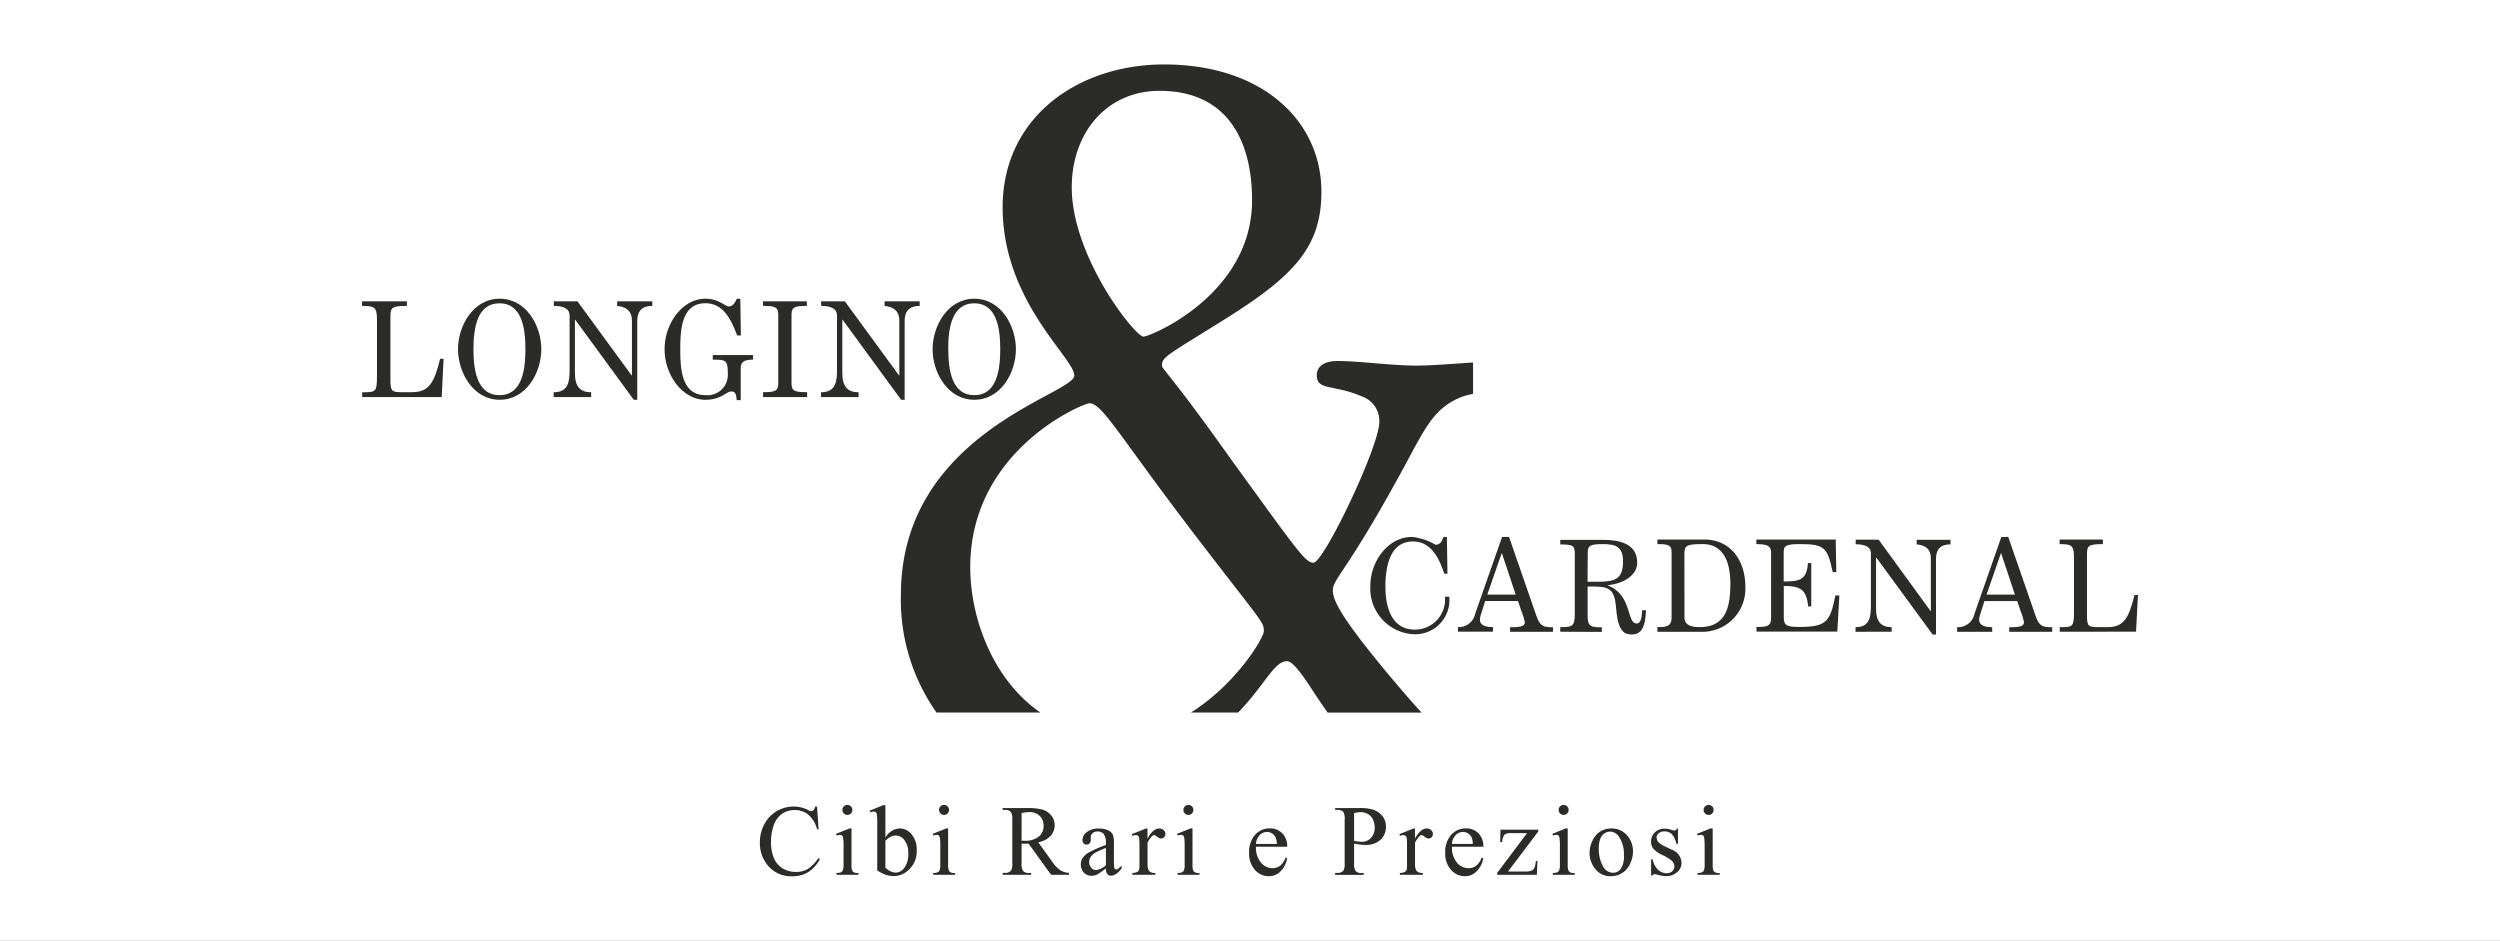 <svg xmlns="http://www.w3.org/2000/svg" xmlns:xlink="http://www.w3.org/1999/xlink" width="194" height="73" viewBox="0 0 194 73">
  <rect x="0" y="0" width="194" height="73" fill="#808080" stroke="none"/>
  <defs>
    <clipPath id="clip-logo-longino-cardenal-cchi">
      <rect width="194" height="73"/>
    </clipPath>
  </defs>
  <g id="logo-longino-cardenal-cchi" clip-path="url(#clip-logo-longino-cardenal-cchi)">
    <rect width="194" height="73" fill="#fff"/>
    <g id="Livello_2" data-name="Livello 2" transform="translate(28.094 5)">
      <g id="Livello_1" data-name="Livello 1" transform="translate(0)">
        <path id="Tracciato_13695" data-name="Tracciato 13695" d="M156.927,23.37c-2.06,0-4.484-.356-6.188-.356-1.069,0-1.615.428-1.615,1.116,0,1.2,1.347.688,3.5,1.633a2,2,0,0,1,1.351,1.989c0,1.893-4.306,10.915-5.112,10.915-.631,0-1.255-.948-6.37-7.992-4.573-6.445-5.383-7.047-5.383-7.3,0-.688.356-.774,5.023-3.693,5.2-3.279,7.35-5.5,7.35-9.8,0-5.5-4.577-9.881-12.2-9.881-6.726,0-12.537,4.124-12.537,11.082,0,7.3,5.561,11.685,5.561,13.061,0,1.461-13.456,4.466-13.456,17.014a15.217,15.217,0,0,0,2.763,9.136h8.063c-3.657-2.52-5.443-7.279-5.443-11.286,0-9.108,8.79-12.715,9.239-12.715.987,0,2.242,2.4,7.8,9.706,5.65,7.389,5.743,7.218,5.743,7.992,0,.471-2.1,4.067-5.657,6.3h3.661l.111-.114c1.975-2.064,2.691-3.868,3.679-3.868.267,0,.713.257,2.139,2.5.428.642.759,1.119,1.016,1.49h7.3c-.645-.684-1.333-1.49-2.139-2.435-4.124-4.9-4.755-6.274-4.755-7.047,0-.945,1.169-1.458,5.921-10.309,1.426-2.663,2.139-3.953,4.128-4.727a6.107,6.107,0,0,1,.831-.217V23.127C159.829,23.227,157.9,23.37,156.927,23.37ZM130.11,9.535c0-4.21,2.691-7.486,6.816-7.486,5.2,0,7.176,3.778,7.176,8.505,0,7.3-7.892,10.566-8.43,10.566C135.044,21.135,130.11,14.95,130.11,9.535Z" transform="translate(-75.036)" fill="#2b2c2a"/>
        <path id="Tracciato_13696" data-name="Tracciato 13696" d="M-.019,59v-.374c1.069,0,1.148,0,1.148-1.3V52.95c0-.973-.26-1.023-1.159-1.023V51.57H3.453v.356c-1.159,0-1.28.125-1.28.816v4.723c0,.948,0,1.155.774,1.155h.9c1.283,0,1.715-.67,2.182-2.591H6.3L6.151,59Z" transform="translate(0.03 -33.187)" fill="#2b2c2a"/>
        <path id="Tracciato_13697" data-name="Tracciato 13697" d="M27.326,54.921c0,1.8-1.159,3.921-3.233,3.921S20.86,56.7,20.86,54.921,22.015,51,24.093,51,27.326,53.11,27.326,54.921Zm-5.265,0c0,1.654.292,3.565,2.018,3.565s2.014-1.9,2.014-3.565-.289-3.565-2.014-3.565S22.061,53.253,22.061,54.921Z" transform="translate(-13.414 -32.82)" fill="#2b2c2a"/>
        <path id="Tracciato_13698" data-name="Tracciato 13698" d="M41.68,59v-.374c1.169,0,1.24-.866,1.24-1.782V52.682c0-.663-.713-.756-1.226-.756V51.57H43.53l4.206,5.753.021-.021V53.064c0-.713-.413-1.069-1.148-1.137V51.57h2.727v.356c-.638,0-1.166.239-1.166,1.187v6.1H47.9l-4.548-6.217h-.021v4.131c0,1.069.413,1.5,1.262,1.5V59Z" transform="translate(-26.812 -33.187)" fill="#2b2c2a"/>
        <path id="Tracciato_13699" data-name="Tracciato 13699" d="M71.538,51l.043,2.852h-.289c-.424-1.105-1.005-2.5-2.46-2.5-1.85,0-1.953,2.035-1.953,3.565s.1,3.565,1.953,3.565A1.581,1.581,0,0,0,70.568,56.8c0-1.044-.164-1.069-1.169-1.069v-.356h3.123v.356c-.478,0-.952.064-.952.642v2.5h-.31c-.043-.356-.043-.674-.424-.674s-.777.645-2,.645c-1.782,0-3.173-1.914-3.173-3.921S67.043,51,68.833,51c1.041,0,1.519.6,1.818.6s.517-.332.61-.6Z" transform="translate(-42.184 -32.82)" fill="#2b2c2a"/>
        <path id="Tracciato_13700" data-name="Tracciato 13700" d="M87.05,58.621c.97,0,1.18-.1,1.18-.713V52.639c0-.61-.21-.713-1.18-.713V51.57h3.4v.356c-.984,0-1.191.1-1.191.713v5.269c0,.61.207.713,1.212.713V59H87.05Z" transform="translate(-55.932 -33.187)" fill="#2b2c2a"/>
        <path id="Tracciato_13701" data-name="Tracciato 13701" d="M99.63,59v-.374c1.169,0,1.241-.866,1.241-1.782V52.682c0-.663-.713-.756-1.23-.756V51.57h1.839l4.206,5.753.021-.021V53.064c0-.713-.414-1.069-1.148-1.137V51.57h2.727v.356c-.638,0-1.166.239-1.166,1.187v6.1h-.271l-4.545-6.217h-.021v4.131c0,1.069.414,1.5,1.262,1.5V59Z" transform="translate(-64.013 -33.187)" fill="#2b2c2a"/>
        <path id="Tracciato_13702" data-name="Tracciato 13702" d="M130.326,54.921c0,1.8-1.155,3.921-3.233,3.921s-3.233-2.139-3.233-3.921S125.015,51,127.093,51,130.326,53.11,130.326,54.921Zm-5.247,0c0,1.654.289,3.565,2.014,3.565s2.018-1.9,2.018-3.565-.292-3.565-2.018-3.565-2.021,1.9-2.021,3.565Z" transform="translate(-79.585 -32.82)" fill="#2b2c2a"/>
        <path id="Tracciato_13703" data-name="Tracciato 13703" d="M224.852,102.86l.043,2.852h-.25c-.417-1.294-1.069-2.5-2.424-2.5-1.846,0-2.139,2.067-2.139,3.5,0,1.508.428,3.34,2.288,3.34A2.332,2.332,0,0,0,224.7,107.5h.339a2.66,2.66,0,0,1-2.763,2.912,3.551,3.551,0,0,1-3.361-3.807c0-1.782,1.322-3.746,3.24-3.746a4.57,4.57,0,0,1,1.811.606c.406,0,.506-.321.624-.606Z" transform="translate(-140.667 -66.194)" fill="#2b2c2a"/>
        <path id="Tracciato_13704" data-name="Tracciato 13704" d="M241.887,102.86l2.121,6.11c.3.855.585.895,1.29.895v.356h-3.329v-.356c.674,0,1.144-.029,1.144-.389a4.9,4.9,0,0,0-.271-.873l-.26-.774h-2.545l-.3.955a1.782,1.782,0,0,0-.11.488c0,.524.627.585,1.016.585v.356H237.92v-.356a1.3,1.3,0,0,0,1.34-1.034l2.089-5.964Zm.517,4.474-1.069-3.208h-.018l-1.116,3.208Z" transform="translate(-152.881 -66.194)" fill="#2b2c2a"/>
        <path id="Tracciato_13705" data-name="Tracciato 13705" d="M260.15,110.629v-.356c.977,0,1.126-.078,1.126-1.069v-4.634c0-.656-.182-.713-1.126-.713V103.5h3.372c1.123,0,2.6.25,2.6,1.761,0,.984-1.044,1.64-2.317,1.761h0c1.968.738,1.462,2.966,2.274,2.966.21,0,.389-.16.428-1.027h.3c-.061,1.461-.435,1.879-1.116,1.879-.5,0-1.052-.135-1.2-1.985-.11-1.372-.406-1.732-1.658-1.732h-.56v2.228c0,.905.271.934,1.105.934v.356Zm2.117-3.878h.713c1.394,0,2.039-.171,2.039-1.561,0-1.173-.545-1.362-1.618-1.362-.984,0-1.116.16-1.116.656Z" transform="translate(-167.168 -66.606)" fill="#2b2c2a"/>
        <path id="Tracciato_13706" data-name="Tracciato 13706" d="M281.24,110.218c.624,0,1.1-.021,1.1-.734v-5.04c0-.549-.16-.667-1.1-.667v-.356h3.647c1.889,0,3.18,1.454,3.18,3.7a3.343,3.343,0,0,1-3.486,3.461h-3.34Zm2.1-.734c0,.634.656.734,1.173.734,1.989,0,2.388-1.451,2.388-3.361,0-2.139-.838-3.08-2.139-3.08s-1.426.118-1.426.806Z" transform="translate(-180.72 -66.555)" fill="#2b2c2a"/>
        <path id="Tracciato_13707" data-name="Tracciato 13707" d="M308.93,105.954h-.278c-.417-1.889-.6-2.178-2.545-2.178-1.151,0-1.262.15-1.262.684v2.217c1.173,0,1.807-.089,1.879-1.426h.26v3.365h-.242c-.121-1.322-.617-1.593-1.889-1.593v2.417c0,.577.128.766,1.151.766,2.117,0,2.445-.356,2.852-2.445h.31l-.16,2.805h-6.274v-.356c.884,0,1.134-.1,1.134-.684v-5.065c0-.467-.15-.684-1.144-.684v-.356h6.16Z" transform="translate(-194.525 -66.555)" fill="#2b2c2a"/>
        <path id="Tracciato_13708" data-name="Tracciato 13708" d="M324.16,110.6v-.356c1.123,0,1.191-.834,1.191-1.729v-3.992c0-.635-.7-.713-1.18-.713v-.356h1.782l4.032,5.543.018-.021v-4.064c0-.713-.4-1.034-1.1-1.094v-.356h2.624v.356c-.617,0-1.123.228-1.123,1.144v5.853h-.26l-4.374-5.974-.018.021v3.953c0,1.016.4,1.426,1.212,1.426v.356Z" transform="translate(-208.263 -66.574)" fill="#2b2c2a"/>
        <path id="Tracciato_13709" data-name="Tracciato 13709" d="M350.237,102.86l2.117,6.11c.3.855.585.895,1.294.895v.356h-3.333v-.356c.677,0,1.144-.029,1.144-.389a4.8,4.8,0,0,0-.267-.873l-.26-.766h-2.545l-.3.955a1.9,1.9,0,0,0-.107.488c0,.524.627.585,1.012.585v.356H346.27v-.356a1.3,1.3,0,0,0,1.344-1.034l2.085-5.964Zm.517,4.474-1.069-3.208h-.018l-1.112,3.208Z" transform="translate(-222.491 -66.194)" fill="#2b2c2a"/>
        <path id="Tracciato_13710" data-name="Tracciato 13710" d="M368.591,110.584v-.356c1.023,0,1.105,0,1.105-1.251V104.77c0-.934-.25-.984-1.116-.984v-.356h3.358v.356c-1.112,0-1.233.118-1.233.784v4.545c0,.913,0,1.112.749,1.112h.841c1.233,0,1.65-.645,2.1-2.5h.267l-.15,2.852Z" transform="translate(-236.849 -66.561)" fill="#2b2c2a"/>
        <path id="Tracciato_13711" data-name="Tracciato 13711" d="M90.791,161.561l.118,1.757h-.118a2.232,2.232,0,0,0-.677-1.137,1.636,1.636,0,0,0-1.069-.356,1.7,1.7,0,0,0-.93.26,1.74,1.74,0,0,0-.656.834,3.75,3.75,0,0,0-.239,1.426,3.019,3.019,0,0,0,.225,1.216,1.718,1.718,0,0,0,.677.791,1.964,1.964,0,0,0,1.034.274,1.761,1.761,0,0,0,.888-.217,2.937,2.937,0,0,0,.848-.855l.118.078a2.723,2.723,0,0,1-.909,1.009,2.3,2.3,0,0,1-1.233.321,2.331,2.331,0,0,1-1.989-.952,2.741,2.741,0,0,1-.528-1.672,2.959,2.959,0,0,1,.356-1.426,2.5,2.5,0,0,1,.955-1.005,2.574,2.574,0,0,1,1.33-.356,2.4,2.4,0,0,1,1.105.274.563.563,0,0,0,.228.082.242.242,0,0,0,.178-.071.581.581,0,0,0,.143-.285Z" transform="translate(-55.48 -103.963)" fill="#2b2c2a"/>
        <path id="Tracciato_13712" data-name="Tracciato 13712" d="M104.095,163.029v2.805a1.287,1.287,0,0,0,.046.438.356.356,0,0,0,.139.16.767.767,0,0,0,.356.053v.139h-1.707v-.15a.738.738,0,0,0,.356-.05.328.328,0,0,0,.143-.164,1.287,1.287,0,0,0,.05-.438v-1.344a4.465,4.465,0,0,0-.036-.738.307.307,0,0,0-.082-.168.242.242,0,0,0-.157-.05.748.748,0,0,0-.26.057l-.053-.135,1.069-.428Zm-.317-1.829a.388.388,0,0,1,.271.663.357.357,0,0,1-.271.114.389.389,0,0,1-.389-.392.357.357,0,0,1,.11-.271.378.378,0,0,1,.278-.114Z" transform="translate(-66.112 -103.738)" fill="#2b2c2a"/>
        <path id="Tracciato_13713" data-name="Tracciato 13713" d="M111.429,163.767a1.394,1.394,0,0,1,1.094-.713,1.208,1.208,0,0,1,.937.46,1.843,1.843,0,0,1,.4,1.255,1.939,1.939,0,0,1-.62,1.5,1.7,1.7,0,0,1-1.18.488,1.932,1.932,0,0,1-.62-.11,3,3,0,0,1-.645-.332V162.7a5.7,5.7,0,0,0-.025-.713.335.335,0,0,0-.093-.189.228.228,0,0,0-.15-.046.734.734,0,0,0-.267.061l-.053-.135,1.048-.428h.171Zm0,.242V166.1a1.47,1.47,0,0,0,.4.285.959.959,0,0,0,.424.1.841.841,0,0,0,.649-.381,1.782,1.782,0,0,0,.3-1.112,1.572,1.572,0,0,0-.3-1.03.834.834,0,0,0-1.069-.257,1.7,1.7,0,0,0-.406.307Z" transform="translate(-70.815 -103.771)" fill="#2b2c2a"/>
        <path id="Tracciato_13714" data-name="Tracciato 13714" d="M125.088,163.029v2.805a1.258,1.258,0,0,0,.05.438.356.356,0,0,0,.139.16.767.767,0,0,0,.356.053v.139h-1.7v-.15a.738.738,0,0,0,.356-.05.307.307,0,0,0,.139-.164,1.18,1.18,0,0,0,.053-.438v-1.344a4.466,4.466,0,0,0-.036-.738.307.307,0,0,0-.082-.168.242.242,0,0,0-.157-.05.748.748,0,0,0-.26.057l-.053-.135,1.069-.428Zm-.314-1.829a.388.388,0,0,1,.271.663.356.356,0,0,1-.271.114.4.4,0,0,1-.392-.392.357.357,0,0,1,.114-.271A.378.378,0,0,1,124.774,161.2Z" transform="translate(-79.608 -103.738)" fill="#2b2c2a"/>
        <path id="Tracciato_13715" data-name="Tracciato 13715" d="M144.217,167.063h-1.383l-1.75-2.417h-.542v1.5a1.07,1.07,0,0,0,.107.606.538.538,0,0,0,.435.168h.2v.143H139.07v-.15h.2a.527.527,0,0,0,.471-.214,1.2,1.2,0,0,0,.078-.56V162.8a1.048,1.048,0,0,0-.107-.606.553.553,0,0,0-.442-.168h-.2v-.143h1.886a4.4,4.4,0,0,1,1.216.121,1.358,1.358,0,0,1,.663.442,1.144,1.144,0,0,1,.271.766,1.2,1.2,0,0,1-.31.827,1.743,1.743,0,0,1-.962.5l1.069,1.483a2.637,2.637,0,0,0,.627.677,1.536,1.536,0,0,0,.688.214Zm-3.675-2.645h.214a1.672,1.672,0,0,0,1.116-.321,1.02,1.02,0,0,0,.378-.816,1.069,1.069,0,0,0-.3-.788,1.1,1.1,0,0,0-.806-.3,3.287,3.287,0,0,0-.6.075Z" transform="translate(-89.36 -104.176)" fill="#2b2c2a"/>
        <path id="Tracciato_13716" data-name="Tracciato 13716" d="M158.011,169.421a5.618,5.618,0,0,1-.674.478,1.013,1.013,0,0,1-.438.1.781.781,0,0,1-.6-.246.916.916,0,0,1-.235-.652.842.842,0,0,1,.114-.442,1.472,1.472,0,0,1,.542-.488,8.717,8.717,0,0,1,1.287-.56v-.135a1.134,1.134,0,0,0-.164-.713.592.592,0,0,0-.481-.2.542.542,0,0,0-.381.128.4.4,0,0,0-.146.3v.221a.378.378,0,0,1-.089.271.328.328,0,0,1-.467,0,.406.406,0,0,1-.089-.271.788.788,0,0,1,.335-.6,1.426,1.426,0,0,1,.945-.274,1.6,1.6,0,0,1,.763.157.713.713,0,0,1,.332.356,2.1,2.1,0,0,1,.068.674v1.187a4.416,4.416,0,0,0,.018.61.3.3,0,0,0,.064.153.15.15,0,0,0,.1.036.2.2,0,0,0,.107-.025,2.559,2.559,0,0,0,.31-.278v.214c-.285.381-.556.57-.816.57a.356.356,0,0,1-.3-.128A.713.713,0,0,1,158.011,169.421Zm0-.25v-1.33a6.737,6.737,0,0,0-.741.324,1.247,1.247,0,0,0-.431.356.681.681,0,0,0-.128.4.645.645,0,0,0,.164.456.492.492,0,0,0,.378.182,1.383,1.383,0,0,0,.759-.385Z" transform="translate(-100.286 -107.04)" fill="#2b2c2a"/>
        <path id="Tracciato_13717" data-name="Tracciato 13717" d="M168.346,166.329v.784c.292-.524.592-.784.9-.784a.5.5,0,0,1,.356.128.4.4,0,0,1,.135.3.356.356,0,0,1-.1.25.314.314,0,0,1-.235.1.5.5,0,0,1-.3-.132.513.513,0,0,0-.246-.132.221.221,0,0,0-.15.078,1.8,1.8,0,0,0-.356.513v1.675a1.02,1.02,0,0,0,.071.438.406.406,0,0,0,.175.171.777.777,0,0,0,.356.068v.139h-1.782v-.15a.763.763,0,0,0,.4-.082.331.331,0,0,0,.135-.2,2.208,2.208,0,0,0,.018-.356v-1.355a5.319,5.319,0,0,0-.025-.713.282.282,0,0,0-.089-.171.26.26,0,0,0-.168-.053.737.737,0,0,0-.267.057l-.039-.135,1.069-.428Z" transform="translate(-107.395 -107.039)" fill="#2b2c2a"/>
        <path id="Tracciato_13718" data-name="Tracciato 13718" d="M178.171,163.029v2.805a1.388,1.388,0,0,0,.046.438.356.356,0,0,0,.143.16.759.759,0,0,0,.356.053v.139h-1.7v-.15a.749.749,0,0,0,.356-.05.357.357,0,0,0,.139-.164,1.2,1.2,0,0,0,.05-.438v-1.344a5.121,5.121,0,0,0-.032-.738.285.285,0,0,0-.086-.168.228.228,0,0,0-.157-.05.713.713,0,0,0-.257.057l-.053-.135,1.052-.428Zm-.317-1.829a.378.378,0,0,1,.274.114.356.356,0,0,1,.11.271.389.389,0,0,1-.11.278.387.387,0,0,1-.549,0,.392.392,0,0,1-.114-.278.356.356,0,0,1,.114-.271A.378.378,0,0,1,177.853,161.2Z" transform="translate(-113.727 -103.738)" fill="#2b2c2a"/>
        <path id="Tracciato_13719" data-name="Tracciato 13719" d="M193.128,167.741a1.782,1.782,0,0,0,.378,1.219,1.144,1.144,0,0,0,.895.442.969.969,0,0,0,.6-.189,1.383,1.383,0,0,0,.424-.645l.118.078a1.836,1.836,0,0,1-.463.952,1.255,1.255,0,0,1-.966.428,1.4,1.4,0,0,1-1.069-.492,1.871,1.871,0,0,1-.449-1.319,2,2,0,0,1,.46-1.4,1.5,1.5,0,0,1,1.151-.5,1.29,1.29,0,0,1,.966.385,1.426,1.426,0,0,1,.378,1.037Zm0-.221h1.618a1.587,1.587,0,0,0-.082-.474.749.749,0,0,0-.285-.335.713.713,0,0,0-.4-.121.777.777,0,0,0-.563.246A1.069,1.069,0,0,0,193.128,167.52Z" transform="translate(-123.757 -107.032)" fill="#2b2c2a"/>
        <path id="Tracciato_13720" data-name="Tracciato 13720" d="M212.752,164.642v1.508a1.07,1.07,0,0,0,.107.606.538.538,0,0,0,.438.168h.2v.143H211.28v-.15h.193a.52.52,0,0,0,.471-.214,1.269,1.269,0,0,0,.075-.56V162.8a1.1,1.1,0,0,0-.1-.606.56.56,0,0,0-.446-.168h-.193v-.143h1.9a3.348,3.348,0,0,1,1.094.143,1.529,1.529,0,0,1,.674.481,1.255,1.255,0,0,1,.274.806,1.354,1.354,0,0,1-.417,1.03,1.65,1.65,0,0,1-1.18.4,3.346,3.346,0,0,1-.406-.025A3.463,3.463,0,0,1,212.752,164.642Zm0-.217a3.3,3.3,0,0,0,.357.057,2.084,2.084,0,0,0,.267.021.912.912,0,0,0,.684-.307,1.119,1.119,0,0,0,.289-.795,1.45,1.45,0,0,0-.135-.624.948.948,0,0,0-.392-.431,1.119,1.119,0,0,0-.57-.143,2.157,2.157,0,0,0-.5.071Z" transform="translate(-135.767 -104.179)" fill="#2b2c2a"/>
        <path id="Tracciato_13721" data-name="Tracciato 13721" d="M226.445,166.328v.784c.3-.524.6-.784.9-.784a.481.481,0,0,1,.356.128.388.388,0,0,1,.139.3.357.357,0,0,1-.1.25.324.324,0,0,1-.235.1.5.5,0,0,1-.3-.132.513.513,0,0,0-.246-.132.221.221,0,0,0-.15.078,1.875,1.875,0,0,0-.356.513v1.675a1.009,1.009,0,0,0,.075.438.406.406,0,0,0,.175.171.766.766,0,0,0,.356.068v.139h-1.782v-.15a.763.763,0,0,0,.4-.082.356.356,0,0,0,.135-.2,2.209,2.209,0,0,0,.018-.356v-1.355a5.317,5.317,0,0,0-.025-.713.285.285,0,0,0-.093-.171.253.253,0,0,0-.164-.053.737.737,0,0,0-.267.057l-.039-.135,1.069-.428Z" transform="translate(-144.74 -107.038)" fill="#2b2c2a"/>
        <path id="Tracciato_13722" data-name="Tracciato 13722" d="M235.7,167.741a1.807,1.807,0,0,0,.378,1.219,1.159,1.159,0,0,0,.9.442.952.952,0,0,0,.6-.189,1.387,1.387,0,0,0,.428-.645l.118.078a1.843,1.843,0,0,1-.467.952,1.241,1.241,0,0,1-.962.428,1.426,1.426,0,0,1-1.069-.492,1.871,1.871,0,0,1-.449-1.319,2,2,0,0,1,.46-1.4,1.508,1.508,0,0,1,1.155-.5,1.3,1.3,0,0,1,.966.385,1.426,1.426,0,0,1,.378,1.037Zm0-.221h1.618a1.613,1.613,0,0,0-.078-.474.77.77,0,0,0-.285-.335.713.713,0,0,0-.4-.121.791.791,0,0,0-.567.246A1.069,1.069,0,0,0,235.7,167.52Z" transform="translate(-151.121 -107.032)" fill="#2b2c2a"/>
        <path id="Tracciato_13723" data-name="Tracciato 13723" d="M249.6,169.021l-.043,1.069h-3.08v-.146l2.317-3.087h-1.144a1.558,1.558,0,0,0-.485.046.4.4,0,0,0-.185.182,1.141,1.141,0,0,0-.118.471h-.153l.021-.966h2.93v.146l-2.342,3.1H248.6a1.529,1.529,0,0,0,.542-.064.528.528,0,0,0,.232-.235,1.888,1.888,0,0,0,.1-.517Z" transform="translate(-158.389 -107.207)" fill="#2b2c2a"/>
        <path id="Tracciato_13724" data-name="Tracciato 13724" d="M259.651,163.029v2.805a1.259,1.259,0,0,0,.05.438.357.357,0,0,0,.139.16.767.767,0,0,0,.356.053v.139h-1.7v-.15a.737.737,0,0,0,.356-.05.306.306,0,0,0,.139-.164,1.179,1.179,0,0,0,.053-.438v-1.344a4.468,4.468,0,0,0-.036-.738.307.307,0,0,0-.082-.168.242.242,0,0,0-.157-.05.749.749,0,0,0-.26.057l-.053-.135,1.052-.428Zm-.314-1.829a.374.374,0,0,1,.271.114.356.356,0,0,1,.114.271.392.392,0,0,1-.114.278.39.39,0,0,1-.663-.278.356.356,0,0,1,.114-.271A.378.378,0,0,1,259.337,161.2Z" transform="translate(-166.09 -103.738)" fill="#2b2c2a"/>
        <path id="Tracciato_13725" data-name="Tracciato 13725" d="M268.229,166.329a1.544,1.544,0,0,1,1.273.6,1.854,1.854,0,0,1,.406,1.18,2.238,2.238,0,0,1-.225.952,1.608,1.608,0,0,1-1.5.97,1.476,1.476,0,0,1-1.255-.631,1.932,1.932,0,0,1-.392-1.191,2.092,2.092,0,0,1,.239-.955,1.622,1.622,0,0,1,.624-.713,1.6,1.6,0,0,1,.827-.214Zm-.121.246a.809.809,0,0,0-.4.121.831.831,0,0,0-.331.421,2.008,2.008,0,0,0-.125.774,2.7,2.7,0,0,0,.3,1.319.9.9,0,0,0,.8.553.745.745,0,0,0,.61-.307,1.733,1.733,0,0,0,.239-1.048,2.392,2.392,0,0,0-.4-1.465.831.831,0,0,0-.692-.374Z" transform="translate(-171.28 -107.038)" fill="#2b2c2a"/>
        <path id="Tracciato_13726" data-name="Tracciato 13726" d="M281.971,166.33v1.191h-.128a1.558,1.558,0,0,0-.356-.763.834.834,0,0,0-.578-.2.631.631,0,0,0-.431.143.4.4,0,0,0-.164.31.57.57,0,0,0,.121.356,1.369,1.369,0,0,0,.481.331l.556.271a1.132,1.132,0,0,1,.774.995.941.941,0,0,1-.356.77,1.24,1.24,0,0,1-.806.292,2.851,2.851,0,0,1-.734-.114.741.741,0,0,0-.2-.039.153.153,0,0,0-.139.1h-.125v-1.248h.125a1.426,1.426,0,0,0,.41.806.991.991,0,0,0,.674.271.617.617,0,0,0,.431-.157.485.485,0,0,0,.164-.356.585.585,0,0,0-.185-.442,3.119,3.119,0,0,0-.738-.453,2.189,2.189,0,0,1-.713-.5.856.856,0,0,1-.171-.549.969.969,0,0,1,.292-.713,1.069,1.069,0,0,1,.766-.289,1.826,1.826,0,0,1,.5.086,1.232,1.232,0,0,0,.26.061.164.164,0,0,0,.1-.029.358.358,0,0,0,.078-.118Z" transform="translate(-179.854 -107.04)" fill="#2b2c2a"/>
        <path id="Tracciato_13727" data-name="Tracciato 13727" d="M291.1,163.029v2.805a1.386,1.386,0,0,0,.046.438.356.356,0,0,0,.143.16.766.766,0,0,0,.356.053v.139h-1.718v-.15a.738.738,0,0,0,.356-.05.321.321,0,0,0,.139-.164,1.18,1.18,0,0,0,.053-.438v-1.344a4.932,4.932,0,0,0-.036-.738.285.285,0,0,0-.086-.168.228.228,0,0,0-.157-.05.731.731,0,0,0-.257.057l-.053-.135,1.052-.428Zm-.317-1.829a.378.378,0,0,1,.275.114.357.357,0,0,1,.114.271.392.392,0,0,1-.114.278.387.387,0,0,1-.549,0,.392.392,0,0,1-.114-.278.356.356,0,0,1,.114-.271A.378.378,0,0,1,290.785,161.2Z" transform="translate(-186.289 -103.738)" fill="#2b2c2a"/>
      </g>
    </g>
  </g>
</svg>
